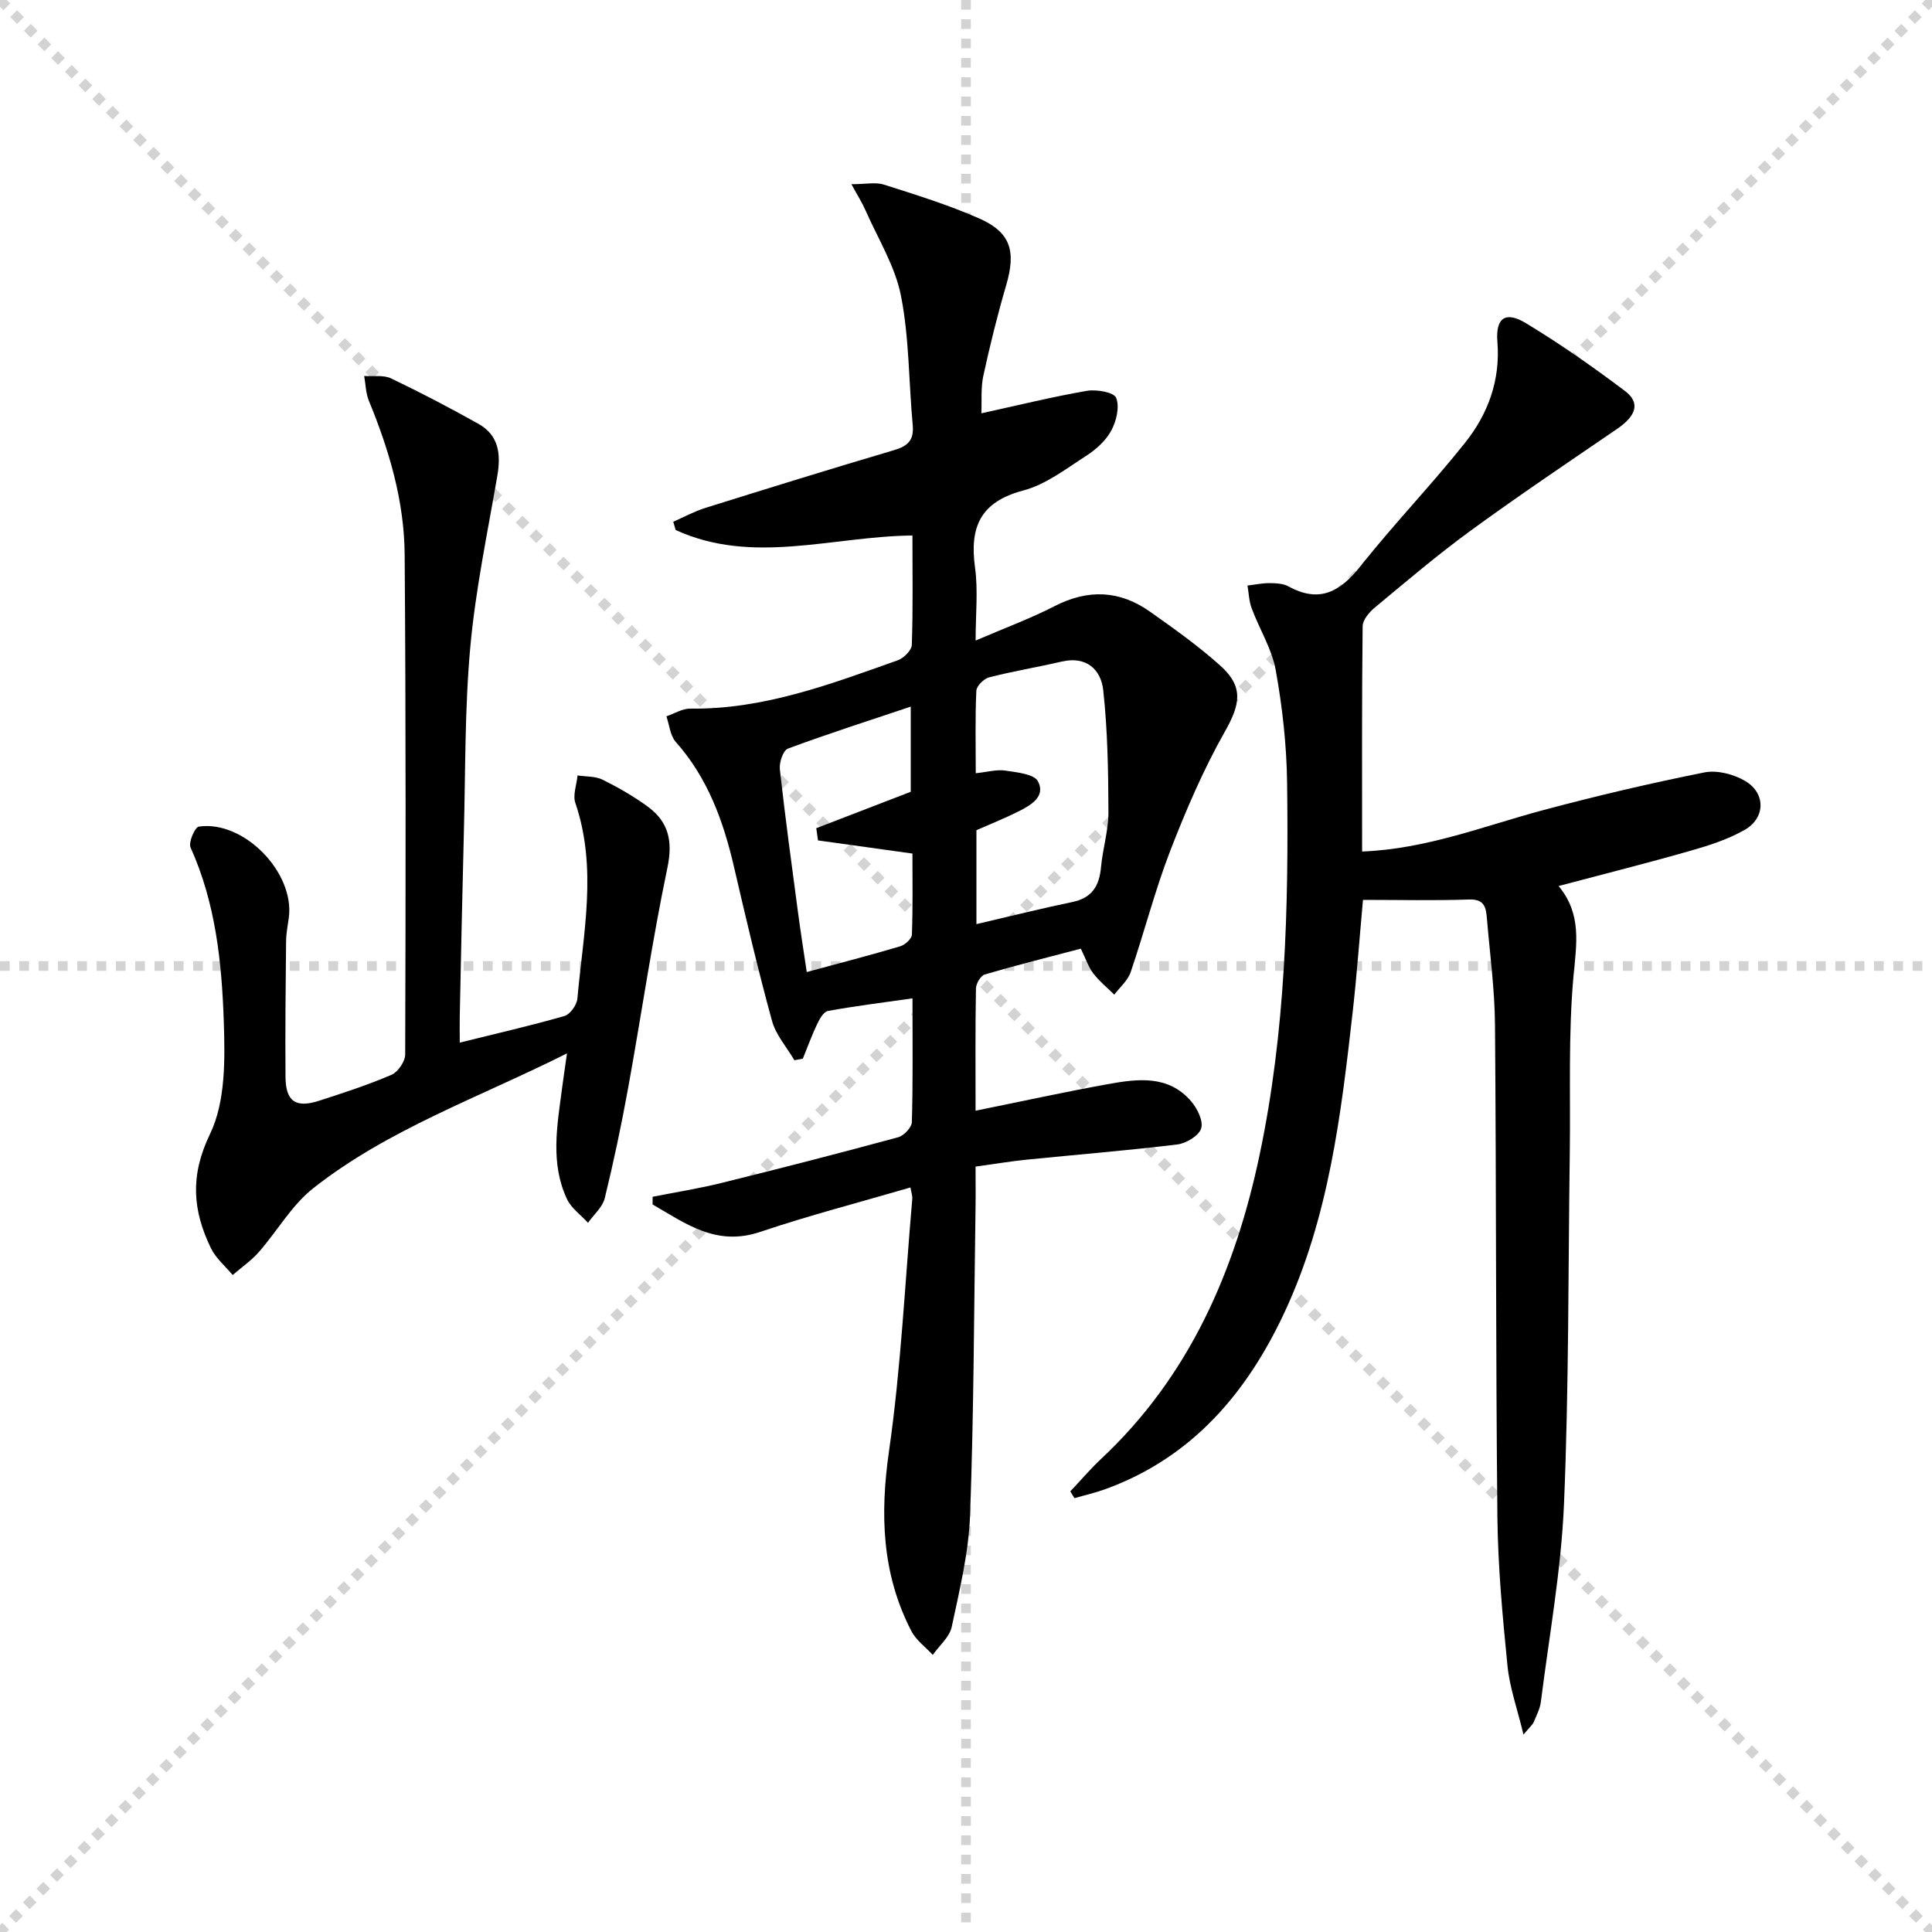 <svg enable-background="new 0 0 400 400" viewBox="0 0 400 400" xmlns="http://www.w3.org/2000/svg"><g stroke="lightgray" stroke-dasharray="1,1" stroke-width="1" transform="scale(2, 2)"><line x1="0" y1="0" x2="200" y2="200"></line><line x1="200" y1="0" x2="0" y2="200"></line><line x1="100" y1="0" x2="100" y2="200"></line><line x1="0" y1="100" x2="200" y2="100"></line></g><path d="m188.5 245.85c-10.53 3.08-20.96 5.78-31.14 9.21-9.1 3.06-15.44-1.77-22.25-5.69 0-.53.01-1.06.01-1.59 4.75-.94 9.54-1.7 14.24-2.86 12.23-3.02 24.43-6.16 36.58-9.46 1.19-.32 2.82-2.03 2.85-3.13.24-8.29.13-16.6.13-25.63-6.18.88-11.87 1.58-17.51 2.61-.9.16-1.73 1.68-2.24 2.74-1.1 2.32-1.98 4.74-2.95 7.13-.58.11-1.17.22-1.75.33-1.59-2.71-3.84-5.24-4.64-8.17-2.89-10.54-5.39-21.19-7.86-31.84-2.2-9.5-5.43-18.43-12.06-25.89-1.16-1.31-1.32-3.51-1.94-5.3 1.65-.56 3.3-1.62 4.94-1.6 15.16.21 29.02-5.06 42.95-10 1.24-.44 2.88-2.06 2.92-3.19.26-7.45.13-14.92.13-22.65-16.63.17-33.1 6.17-49.02-1.14-.17-.57-.33-1.14-.5-1.71 2.22-.97 4.37-2.15 6.67-2.87 12.99-4.06 25.99-8.1 39.04-11.95 2.86-.84 4.15-2.07 3.87-5.17-.83-8.93-.71-18.02-2.43-26.76-1.2-6.15-4.76-11.84-7.34-17.71-.69-1.58-1.63-3.04-2.92-5.42 2.94 0 4.99-.47 6.72.08 6.62 2.11 13.3 4.18 19.65 6.97 6.62 2.9 7.74 6.79 5.67 13.86-1.81 6.18-3.36 12.45-4.73 18.74-.54 2.49-.3 5.15-.41 7.78 7.65-1.67 14.7-3.42 21.84-4.65 1.99-.34 5.59.28 6.06 1.44.76 1.86.06 4.81-1 6.78-1.12 2.09-3.15 3.92-5.19 5.23-4.18 2.69-8.37 5.95-13.03 7.18-8.89 2.34-11.15 7.58-9.99 15.96.65 4.72.12 9.61.12 15.11 5.82-2.51 11.26-4.51 16.38-7.14 6.93-3.55 13.46-3.27 19.71 1.15 5.01 3.54 10.05 7.12 14.6 11.21 4.88 4.39 4.08 8.04.91 13.64-4.45 7.87-8.06 16.28-11.33 24.73-3.16 8.19-5.33 16.75-8.17 25.07-.59 1.73-2.23 3.11-3.39 4.65-1.47-1.45-3.1-2.78-4.35-4.4-.99-1.29-1.51-2.93-2.58-5.12-6.6 1.74-13.29 3.41-19.9 5.35-.84.25-1.79 1.89-1.81 2.9-.15 8.31-.08 16.62-.08 25.3 9.45-1.91 18.45-3.89 27.51-5.52 6.11-1.1 12.45-1.9 17.14 3.59 1.27 1.48 2.55 4.1 2.05 5.62-.49 1.52-3.11 3.08-4.95 3.3-10.38 1.26-20.81 2.1-31.22 3.15-3.29.33-6.55.89-10.53 1.43 0 2.96.04 5.9-.01 8.83-.32 21.13-.35 42.28-1.13 63.4-.29 7.72-2.17 15.43-3.79 23.04-.45 2.13-2.57 3.9-3.93 5.83-1.51-1.64-3.46-3.04-4.44-4.95-6.12-11.84-6.5-24.19-4.61-37.32 2.47-17.23 3.29-34.7 4.8-52.07.08-.62-.17-1.27-.37-2.44zm13.66-54.52c6.99-1.63 13.41-3.24 19.88-4.58 4.11-.85 5.57-3.4 5.92-7.27.35-3.79 1.54-7.55 1.53-11.32-.03-8.44-.16-16.91-1.08-25.28-.47-4.24-3.46-7.1-8.59-5.91-5 1.16-10.07 1.99-15.04 3.27-1.09.28-2.6 1.79-2.64 2.79-.26 5.59-.12 11.19-.12 17.06 2.49-.26 4.36-.82 6.1-.55 2.41.37 6 .7 6.79 2.24 1.64 3.16-1.53 4.96-4.09 6.24-2.78 1.4-5.69 2.55-8.66 3.86zm-32.8-17.33c-.12-.84-.24-1.69-.36-2.53 6.46-2.49 12.91-4.98 19.56-7.54 0-5.27 0-10.95 0-17.63-8.91 2.99-17.24 5.65-25.43 8.69-.98.37-1.83 2.87-1.67 4.27 1.09 9.88 2.44 19.73 3.75 29.58.53 4.02 1.17 8.03 1.82 12.41 6.93-1.88 13.18-3.49 19.35-5.33.99-.29 2.38-1.55 2.42-2.41.21-5.74.11-11.49.11-16.79-7.05-.97-13.3-1.85-19.55-2.72z" fill="#000001"/><path d="m221.59 308.78c2.12-2.24 4.12-4.61 6.36-6.71 18.36-17.18 27.81-39.05 32.86-63.08 5.34-25.36 6.01-51.15 5.67-76.94-.1-7.77-.97-15.6-2.34-23.24-.8-4.45-3.39-8.56-5-12.88-.55-1.47-.59-3.13-.86-4.7 1.52-.18 3.05-.51 4.57-.5 1.31.01 2.8.07 3.9.67 6.48 3.56 10.76 1.08 14.98-4.25 6.92-8.73 14.68-16.78 21.61-25.5 4.74-5.96 7.32-12.91 6.68-20.88-.4-4.95 1.67-6.42 5.87-3.88 7.09 4.28 13.91 9.06 20.53 14.05 3.25 2.45 2.36 5.14-1.62 7.86-10.14 6.93-20.34 13.79-30.27 21.03-6.85 4.99-13.33 10.52-19.86 15.93-1.16.96-2.53 2.56-2.55 3.88-.18 15.46-.11 30.91-.11 46.66 13.37-.52 25.26-5.3 37.52-8.58 11.03-2.95 22.16-5.56 33.35-7.8 2.64-.53 6.09.38 8.47 1.79 4.26 2.53 4.17 7.65-.12 10.1-3.4 1.94-7.26 3.19-11.05 4.28-8.92 2.55-17.91 4.81-27.49 7.35 4.84 5.84 3.7 11.97 3.09 18.6-1.1 12.07-.61 24.28-.77 36.43-.34 24.3-.18 48.63-1.2 72.9-.58 13.7-3.07 27.32-4.79 40.97-.18 1.45-.91 2.84-1.49 4.21-.23.54-.75.95-2.11 2.57-1.31-5.44-2.87-9.77-3.31-14.22-1.02-10.24-1.98-20.54-2.09-30.82-.35-33.98-.22-67.97-.5-101.95-.06-7.29-1.05-14.57-1.66-21.84-.19-2.21-.38-4.17-3.67-4.06-7.11.25-14.23.08-22 .08-.7 7.7-1.26 15.43-2.12 23.11-2.41 21.3-4.93 42.62-14.15 62.34-7.79 16.66-19.1 29.98-36.97 36.52-2.11.77-4.33 1.27-6.49 1.9-.3-.47-.59-.93-.87-1.4z" fill="#000001"/><path d="m117.39 218.09c-18.35 9.21-37.02 15.69-52.56 27.94-4.45 3.51-7.42 8.84-11.24 13.19-1.57 1.79-3.6 3.18-5.42 4.76-1.53-1.84-3.49-3.47-4.5-5.56-3.77-7.78-4.38-14.97-.19-23.63 3.24-6.71 3.11-15.52 2.85-23.34-.41-12.24-1.7-24.52-6.88-35.99-.47-1.04.9-4.2 1.71-4.32 9.31-1.37 19.87 9.49 18.64 18.83-.22 1.65-.56 3.3-.57 4.95-.1 9.33-.19 18.67-.12 28 .03 5.1 2.09 6.55 6.95 4.98 5.05-1.63 10.12-3.28 14.99-5.37 1.34-.58 2.83-2.76 2.84-4.2.11-34.5.15-69-.11-103.5-.08-11.08-3.2-21.63-7.41-31.86-.65-1.58-.66-3.41-.97-5.13 1.87.14 3.98-.25 5.56.5 6.13 2.93 12.16 6.09 18.09 9.41 4.29 2.4 4.68 6.37 3.9 10.86-2.02 11.73-4.49 23.43-5.57 35.25-1.17 12.74-1 25.6-1.34 38.42-.33 12.65-.58 25.29-.85 37.94-.04 1.63 0 3.27 0 5.64 7.65-1.9 14.72-3.51 21.68-5.51 1.17-.34 2.55-2.28 2.67-3.58 1.21-13.51 4.18-27.04-.42-40.53-.56-1.65.27-3.78.46-5.69 1.73.26 3.66.13 5.16.87 3.25 1.61 6.45 3.44 9.37 5.58 4.3 3.15 5.23 7.12 4.07 12.66-3.16 15.09-5.37 30.37-8.12 45.54-1.39 7.67-3 15.3-4.85 22.87-.46 1.87-2.28 3.41-3.47 5.1-1.47-1.62-3.45-3-4.34-4.89-3.51-7.45-2.04-15.26-1.03-22.99.27-2.04.58-4.1 1.02-7.2z" fill="#000001"/></svg>